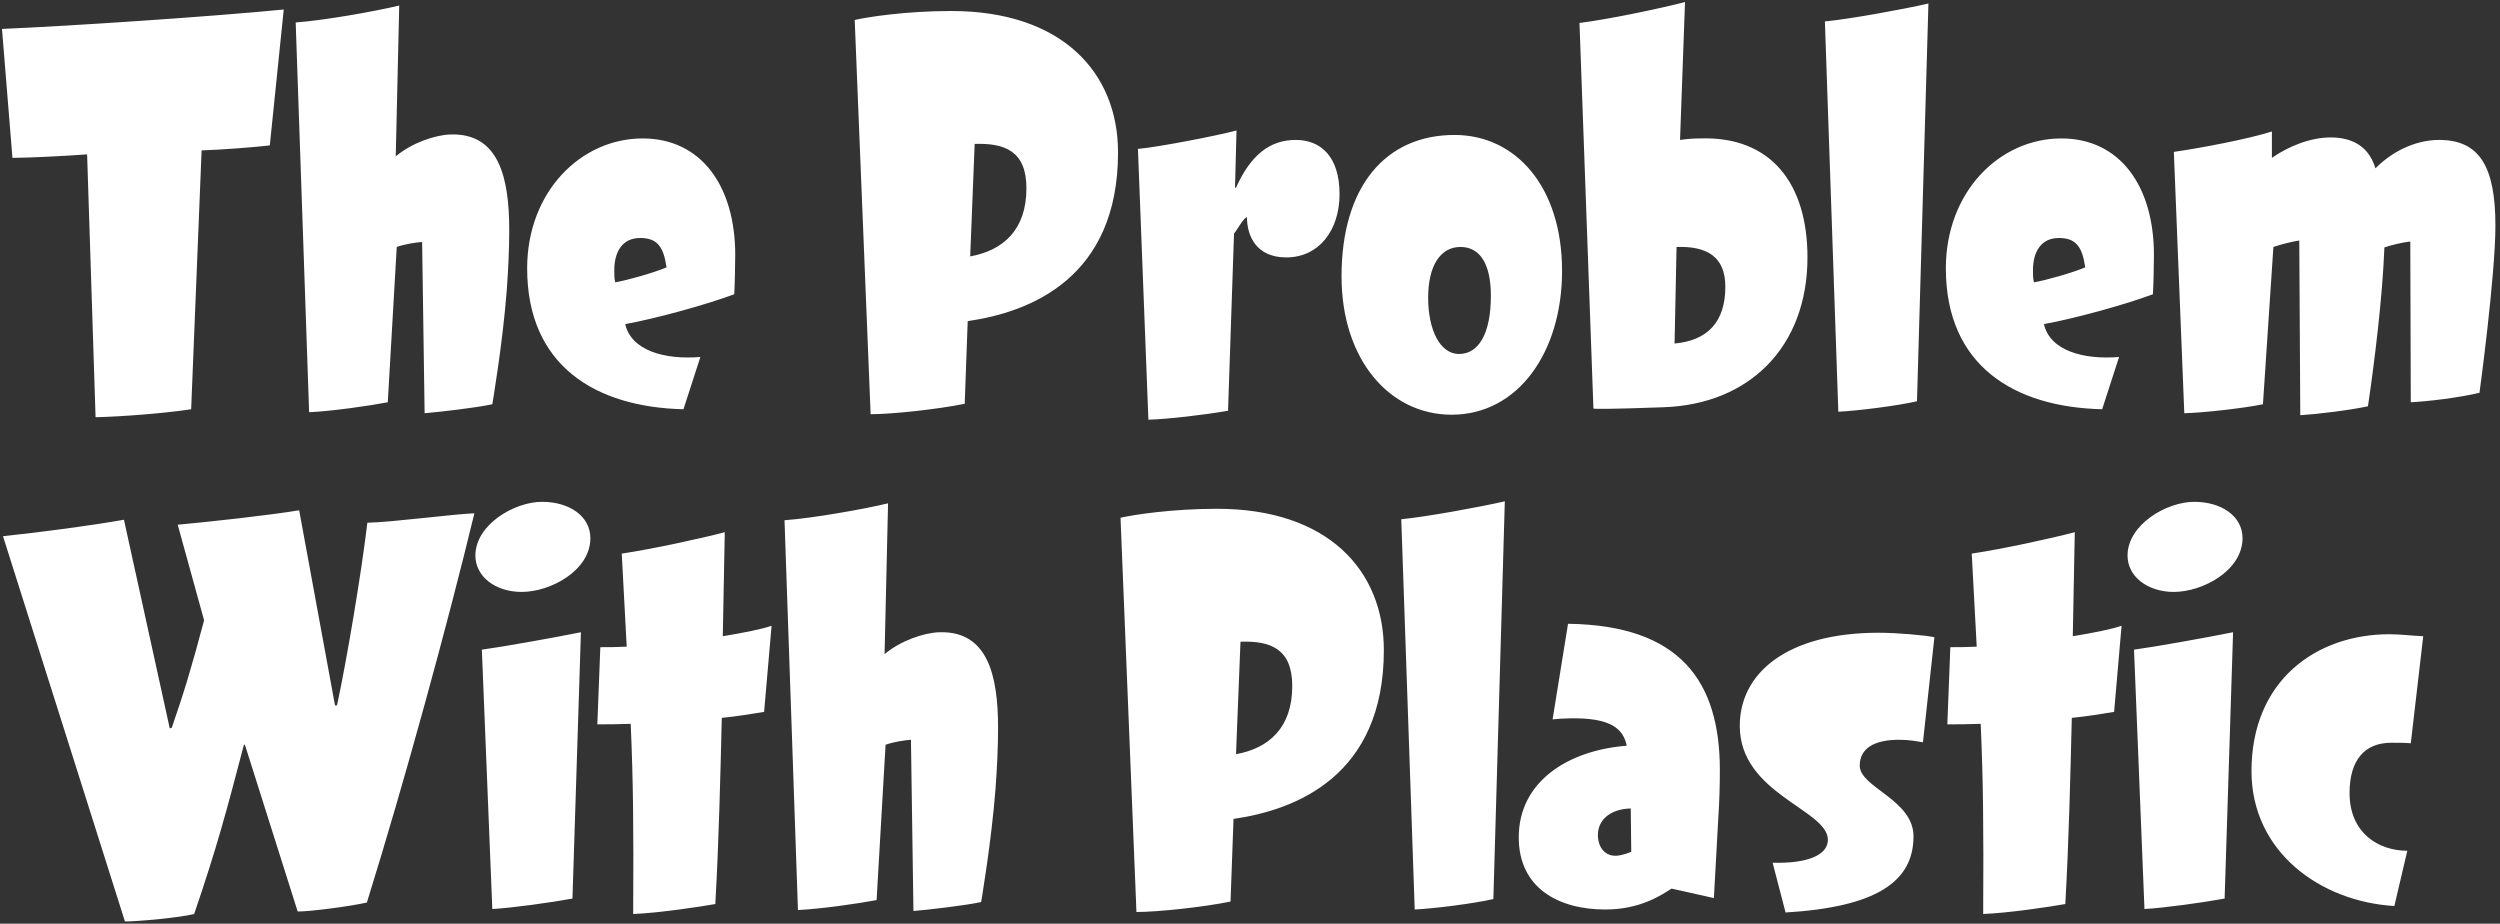 <?xml version="1.0" encoding="UTF-8"?>
<svg width="452px" height="167px" viewBox="0 0 452 167" version="1.1" xmlns="http://www.w3.org/2000/svg" xmlns:xlink="http://www.w3.org/1999/xlink">
    <rect x="0" y="0" width="452" height="167" fill="#333333" stroke="none"/>
    <!-- Generator: Sketch 53.2 (72643) - https://sketchapp.com -->
    <title>TheProblemWithPlastic</title>
    <desc>Created with Sketch.</desc>
    <g id="April" stroke="none" stroke-width="1" fill="none" fill-rule="evenodd">
        <g id="The-Problem-With-Plastic-1" transform="translate(-241, -77)" fill="#FFFFFF" fill-rule="nonzero">
            <g id="Title" transform="translate(183, 77)">
                <path d="M75.28,75.43 L73.75,27.91 C70.06,28.18 63.31,28.54 60.25,28.54 L58.36,5.23 C71.05,4.69 96.43,2.98 109.3,1.72 L106.78,26.29 C103.72,26.65 97.6,27.1 94.45,27.19 L92.56,73.99 C87.97,74.71 79.87,75.34 75.28,75.43 Z M134.77,74.71 L134.32,43.75 C133.15,43.84 131.26,44.11 129.73,44.65 L128.11,72.73 C124.87,73.36 117.94,74.35 113.89,74.53 L111.46,4.06 C116.5,3.7 125.68,2.08 130.18,1 L129.55,28.27 C132.43,25.84 136.66,24.4 139.45,24.31 C148.18,24.04 150.07,32.05 150.07,41.59 C150.07,45.1 149.89,48.79 149.62,52.48 C148.9,62.02 147.01,73.09 147.01,73.09 C144.04,73.72 137.92,74.44 134.77,74.71 Z M184.63,64.54 L181.57,73.99 C165.73,73.63 153.31,66.16 153.31,48.52 C153.31,34.66 163.03,25.03 174.19,25.03 C184.81,25.03 190.93,33.67 190.93,46.09 C190.93,47.89 190.84,51.76 190.75,53.2 C185.71,55.09 176.53,57.61 171.04,58.6 C172.12,63.37 178.15,65.08 184.63,64.54 Z M178.51,48.34 C177.97,44.56 176.8,43.03 173.74,43.03 C170.5,43.03 169.06,45.55 169.06,48.88 C169.06,49.6 169.06,50.41 169.24,51.04 C171.4,50.68 176.17,49.33 178.51,48.34 Z M215.41,74.89 L212.53,3.61 C214.87,3.07 221.8,1.99 229.99,1.99 C250.06,1.99 260.14,13.15 260.14,27.55 C260.14,50.32 244.21,56.44 232.96,58.06 L232.42,73 C227.65,73.99 219.28,74.89 215.41,74.89 Z M234.22,26.02 L233.41,46.36 C239.35,45.28 243.58,41.59 243.58,34.03 C243.58,27.28 239.62,25.84 234.22,26.02 Z M265.63,75.88 L263.74,26.92 C267.07,26.65 277.87,24.58 281.56,23.59 L281.29,33.94 L281.47,33.94 C284.17,27.91 287.68,25.3 292.27,25.3 C296.77,25.3 300.19,28.27 300.19,35.11 C300.19,41.59 296.5,46.54 290.56,46.54 C285.07,46.54 283.45,42.58 283.45,39.25 C282.73,39.52 281.74,41.5 281.11,42.22 L280.03,74.26 C275.98,74.98 269.14,75.79 265.63,75.88 Z M340.42,48.97 C340.42,63.64 332.5,74.98 320.44,74.98 C309.28,74.98 300.55,65.08 300.55,49.96 C300.55,33.76 308.47,24.4 320.98,24.4 C332.05,24.4 340.42,33.76 340.42,48.97 Z M327.55,53.47 C327.55,47.71 325.57,44.65 322.06,44.65 C318.46,44.65 316.21,47.98 316.21,53.83 C316.21,59.68 318.37,64 321.79,64 C325.3,64 327.55,60.4 327.55,53.47 Z M346.18,73.9 L346.09,73.81 L343.57,4.15 C348.7,3.52 358.15,1.54 362.65,0.37 L361.75,25.3 C363.01,25.12 364.18,25.03 365.35,25.03 C378.31,24.58 384.79,33.31 384.79,46.54 C384.79,62.65 374.35,73.09 358.78,73.63 C355.81,73.72 349.33,73.99 346.18,73.9 Z M361.12,44.65 L360.76,62.11 C366.7,61.57 369.94,58.24 369.94,51.85 C369.94,46.45 366.7,44.47 361.12,44.65 Z M390.37,74.44 L387.94,3.88 C392.53,3.43 401.89,1.72 406.66,0.64 L404.59,72.55 C401.08,73.36 393.97,74.26 390.37,74.44 Z M441.13,64.54 L438.07,73.99 C422.23,73.63 409.81,66.16 409.81,48.52 C409.81,34.66 419.53,25.03 430.69,25.03 C441.31,25.03 447.43,33.67 447.43,46.09 C447.43,47.89 447.34,51.76 447.25,53.2 C442.21,55.09 433.03,57.61 427.54,58.6 C428.62,63.37 434.65,65.08 441.13,64.54 Z M435.01,48.34 C434.47,44.56 433.3,43.03 430.24,43.03 C427,43.03 425.56,45.55 425.56,48.88 C425.56,49.6 425.56,50.41 425.74,51.04 C427.9,50.68 432.67,49.33 435.01,48.34 Z M473.89,75.07 L473.71,43.48 C472.45,43.66 470.38,44.2 469.03,44.65 L467.14,73.09 C463.63,73.81 456.52,74.62 452.92,74.71 L451.03,27.46 C455.53,26.83 464.62,25.12 468.76,23.77 L468.76,28.54 C471.73,26.47 475.69,24.85 479.38,24.85 C483.43,24.85 486.31,26.56 487.48,30.43 C491.17,26.74 495.49,25.3 499,25.3 C506.2,25.3 509.17,29.98 509.17,40.78 C509.17,49.87 506.29,71.02 506.29,71.02 C502.42,71.92 497.2,72.55 493.87,72.73 L493.78,43.66 C492.34,43.84 490.36,44.29 489.1,44.74 C488.74,54.01 487.3,65.44 486.13,73.45 C482.89,74.17 476.86,74.89 473.89,75.07 Z M80.59,166.6 L58.54,96.94 C65.56,96.22 74.83,94.96 80.41,93.97 L88.69,131.68 L89.05,131.59 C91.3,125.11 92.65,120.61 94.9,112.15 L90.13,94.87 C95.98,94.33 106.69,93.16 112.09,92.26 L118.57,127.54 L118.93,127.54 C120.73,119.17 123.34,103.6 124.42,94.51 C128.92,94.42 139.63,92.98 143.77,92.8 C139,112.6 131.17,141.22 124.33,163.18 C121.09,163.9 114.16,164.8 111.82,164.8 L102.28,134.65 L102.1,134.65 C99.04,146.35 97.15,153.46 93.1,165.25 C90.67,165.88 83.11,166.6 80.59,166.6 Z M164.74,97.3 C164.74,103.15 157.54,107.02 152.32,107.02 C147.55,107.02 143.95,104.23 143.95,100.45 C143.95,94.87 150.97,90.73 156.01,90.73 C160.96,90.73 164.74,93.34 164.74,97.3 Z M147.01,164.35 L145.12,117.46 C149.08,116.92 158.08,115.3 163.03,114.31 L161.5,162.46 C157.63,163.18 150.43,164.17 147.01,164.35 Z M166,130.96 L166.54,117.01 C167.89,117.01 169.51,117.01 171.31,116.92 C171.04,112.15 170.77,106.66 170.41,100.09 C175.9,99.28 184.99,97.3 189.04,96.22 C188.95,102.52 188.77,108.82 188.68,115.03 C192.46,114.4 195.7,113.77 197.5,113.14 L196.15,128.71 C193.9,129.07 191.29,129.52 188.5,129.79 C188.23,140.95 187.96,152.2 187.33,163.45 C184.27,163.99 177.07,165.07 172.48,165.25 C172.57,149.41 172.48,141.04 172.03,130.87 C169.78,130.96 167.71,130.96 166,130.96 Z M223.15,164.71 L222.7,133.75 C221.53,133.84 219.64,134.11 218.11,134.65 L216.49,162.73 C213.25,163.36 206.32,164.35 202.27,164.53 L199.84,94.06 C204.88,93.7 214.06,92.08 218.56,91 L217.93,118.27 C220.81,115.84 225.04,114.4 227.83,114.31 C236.56,114.04 238.45,122.05 238.45,131.59 C238.45,135.1 238.27,138.79 238,142.48 C237.28,152.02 235.39,163.09 235.39,163.09 C232.42,163.72 226.3,164.44 223.15,164.71 Z M263.47,164.89 L260.59,93.61 C262.93,93.07 269.86,91.99 278.05,91.99 C298.12,91.99 308.2,103.15 308.2,117.55 C308.2,140.32 292.27,146.44 281.02,148.06 L280.48,163 C275.71,163.99 267.34,164.89 263.47,164.89 Z M282.28,116.02 L281.47,136.36 C287.41,135.28 291.64,131.59 291.64,124.03 C291.64,117.28 287.68,115.84 282.28,116.02 Z M313.78,164.44 L311.35,93.88 C315.94,93.43 325.3,91.72 330.07,90.64 L328,162.55 C324.49,163.36 317.38,164.26 313.78,164.44 Z M367.87,162.37 L360.22,160.66 C358.51,161.74 354.64,164.44 348.25,164.44 C339.79,164.44 332.59,160.57 332.59,151.39 C332.59,141.31 341.5,135.64 352.12,134.83 C351.49,131.86 349.42,129.7 341.68,129.88 C340.78,129.88 339.79,129.97 338.71,130.06 L341.5,112.78 C361.84,113.05 368.95,123.22 368.95,139.24 C368.95,142.12 368.86,145 368.68,147.7 C368.32,154.36 367.87,162.37 367.87,162.37 Z M352.93,154 L352.84,146.17 C349.15,146.26 346.9,148.24 346.9,150.94 C346.9,153.37 348.34,154.81 350.23,154.72 C351.58,154.63 352.93,154 352.93,154 Z M380.83,164.98 L378.49,155.98 C384.7,156.16 388.48,154.63 388.48,151.84 C388.48,146.35 372.55,143.56 372.55,131.23 C372.55,121.69 381.1,114.4 397.66,114.4 C400.9,114.4 406.12,114.85 407.74,115.21 L405.67,134.2 C404.5,134.02 403.24,133.75 401.35,133.75 C396.76,133.75 394.24,135.37 394.24,138.43 C394.24,142.39 403.96,144.55 403.96,151.21 C403.96,159.49 397.12,163.99 380.83,164.98 Z M410.08,130.96 L410.62,117.01 C411.97,117.01 413.59,117.01 415.39,116.92 C415.12,112.15 414.85,106.66 414.49,100.09 C419.98,99.28 429.07,97.3 433.12,96.22 C433.03,102.52 432.85,108.82 432.76,115.03 C436.54,114.4 439.78,113.77 441.58,113.14 L440.23,128.71 C437.98,129.07 435.37,129.52 432.58,129.79 C432.31,140.95 432.04,152.2 431.41,163.45 C428.35,163.99 421.15,165.07 416.56,165.25 C416.65,149.41 416.56,141.04 416.11,130.87 C413.86,130.96 411.79,130.96 410.08,130.96 Z M463.45,97.3 C463.45,103.15 456.25,107.02 451.03,107.02 C446.26,107.02 442.66,104.23 442.66,100.45 C442.66,94.87 449.68,90.73 454.72,90.73 C459.67,90.73 463.45,93.34 463.45,97.3 Z M445.72,164.35 L443.83,117.46 C447.79,116.92 456.79,115.3 461.74,114.31 L460.21,162.46 C456.34,163.18 449.14,164.17 445.72,164.35 Z M493.24,153.82 L490.9,163.81 C477.49,163 465.07,154 465.07,139.42 C465.07,122.95 476.86,114.67 490,114.67 C491.98,114.67 494.05,114.94 496.12,115.03 L493.87,134.38 C492.79,134.29 491.8,134.29 490.36,134.29 C485.5,134.29 482.8,137.44 482.8,143.38 C482.8,150.67 488.11,153.82 493.24,153.82 Z" id="TheProblemWithPlastic"></path>
            </g>
        </g>
    </g>
</svg>
